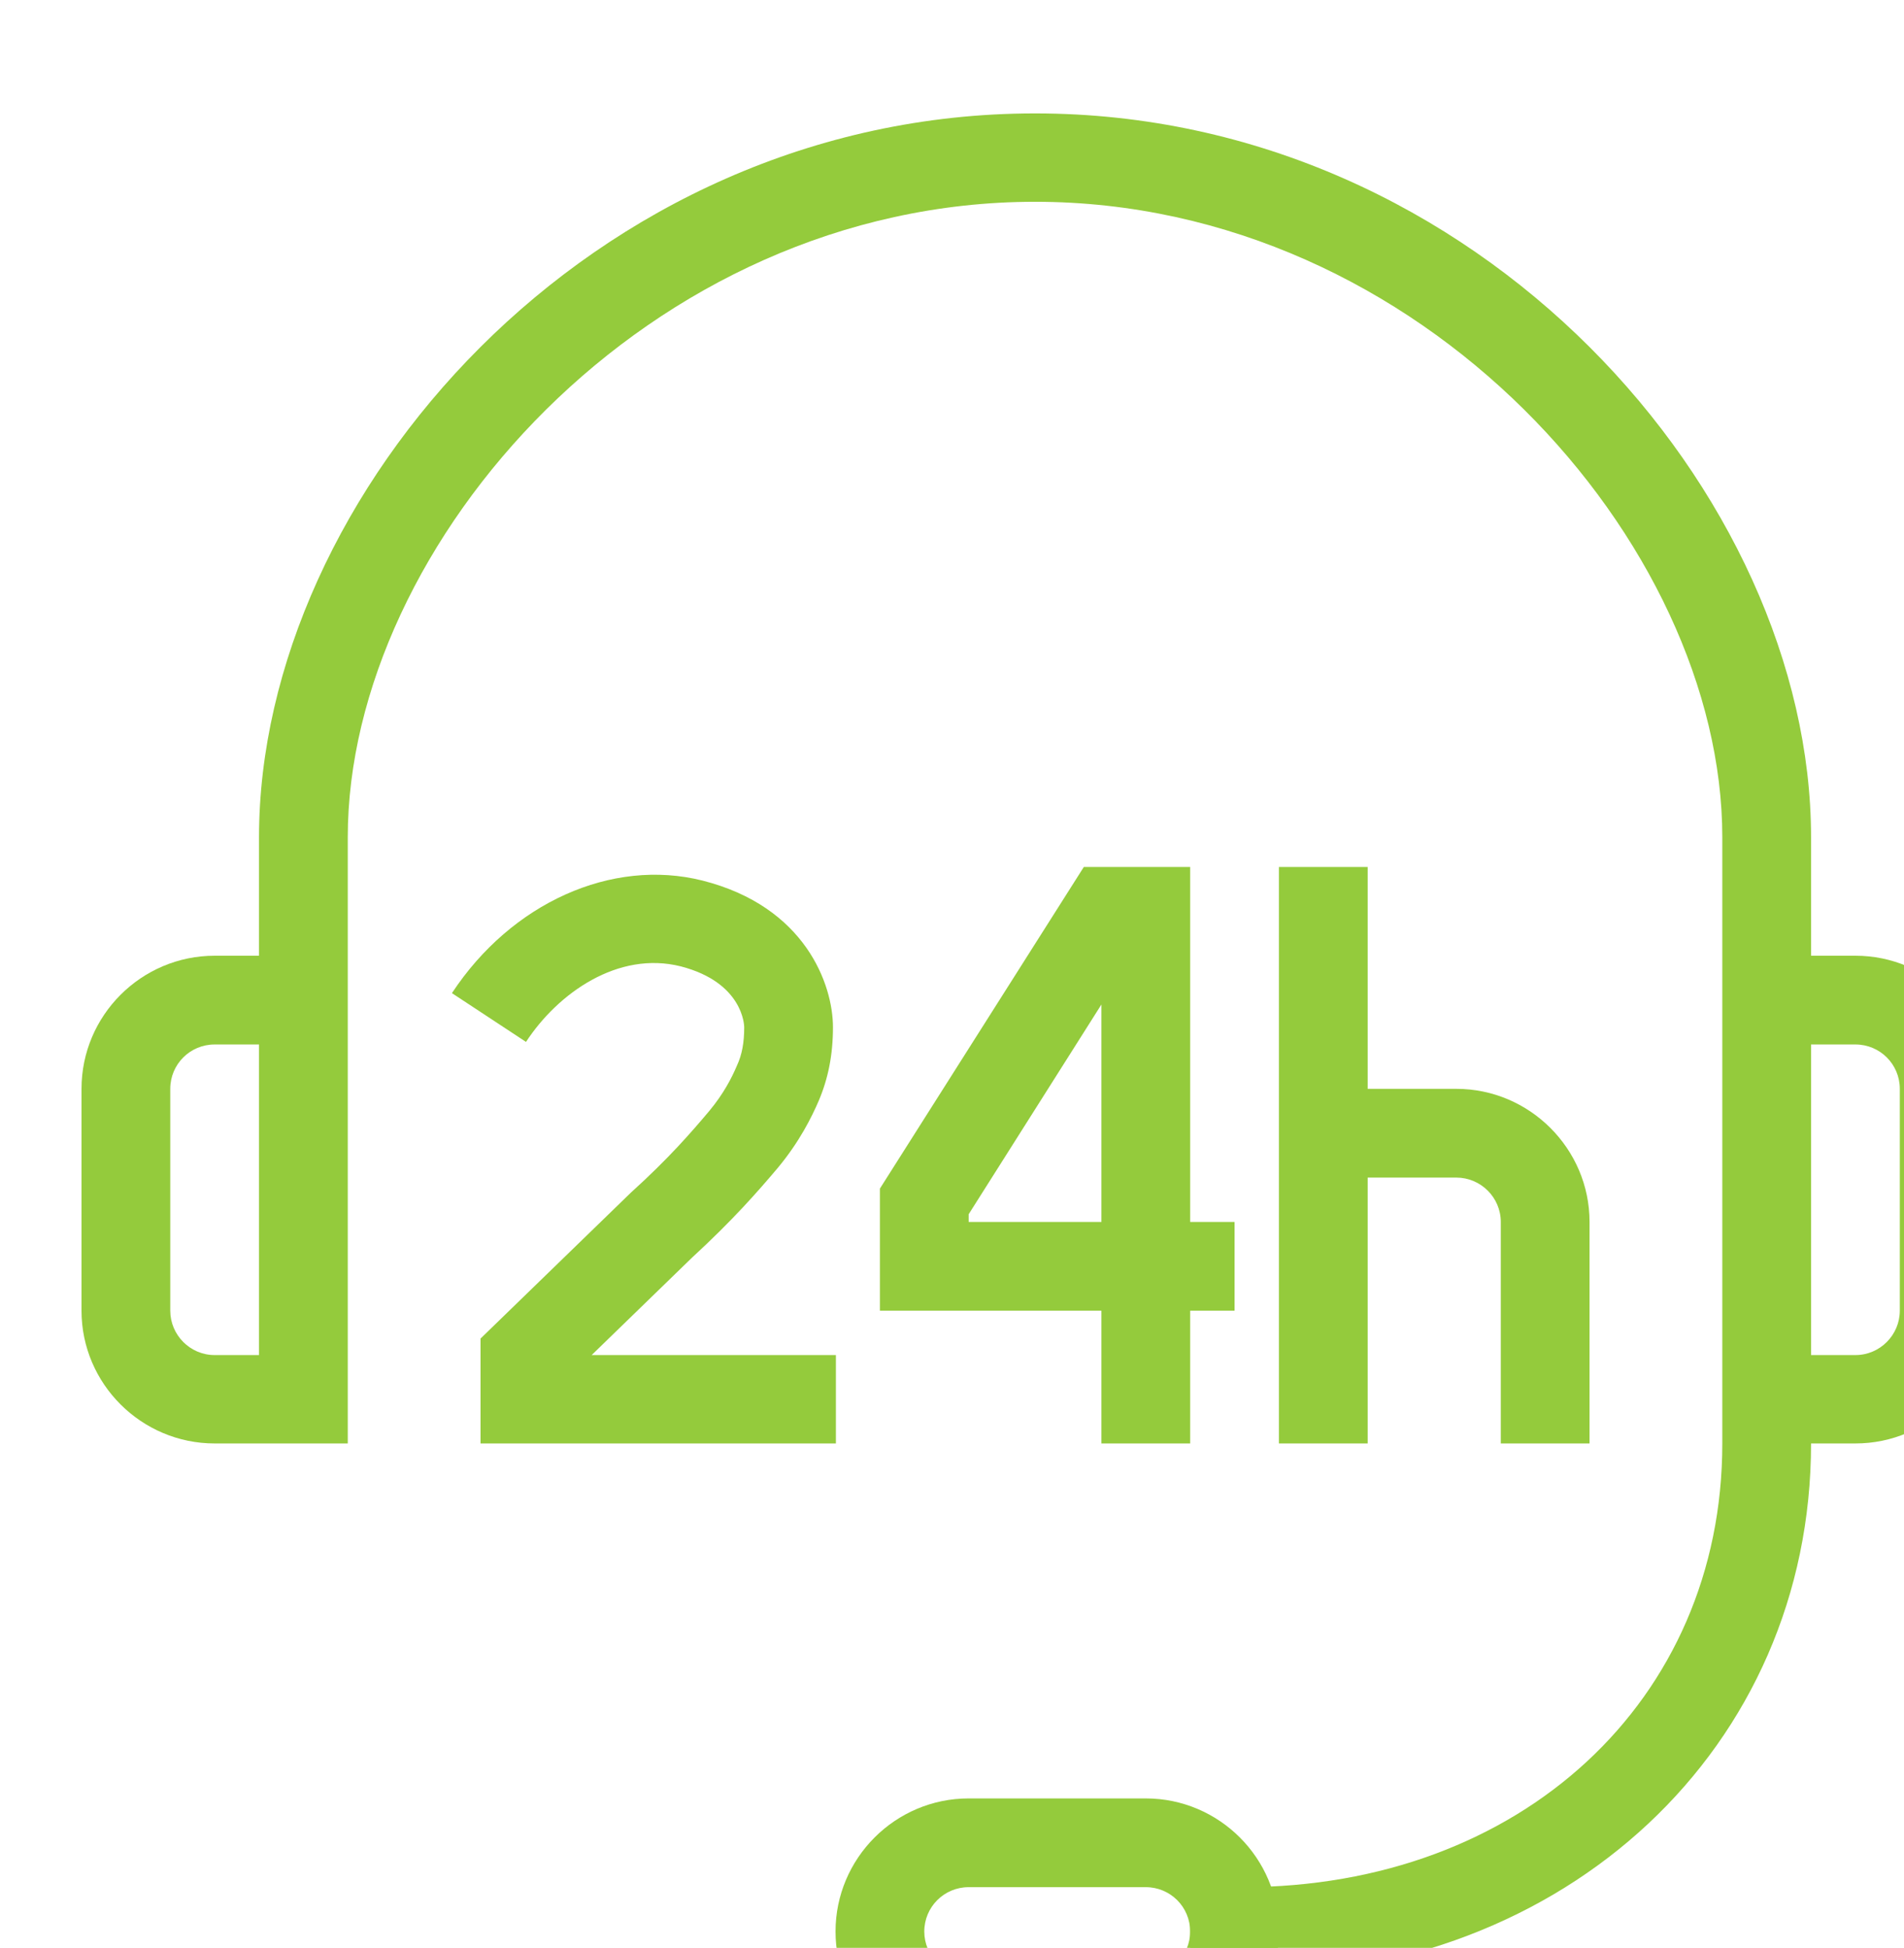 <?xml version="1.0" encoding="UTF-8" standalone="no"?> <svg xmlns:inkscape="http://www.inkscape.org/namespaces/inkscape" xmlns:sodipodi="http://sodipodi.sourceforge.net/DTD/sodipodi-0.dtd" xmlns="http://www.w3.org/2000/svg" xmlns:svg="http://www.w3.org/2000/svg" width="13.758mm" height="14.076mm" viewBox="0 0 13.758 14.076" version="1.1" id="svg1"><defs id="defs1"><clipPath id="clip21_135_1263"><rect width="52" height="53.209" fill="#ffffff" transform="translate(1414,1966.9)" id="rect565" x="0" y="0"></rect></clipPath></defs><g id="layer1" transform="translate(-56.092,-39.423)"><g clip-path="url(#clip21_135_1263)" id="g361" style="fill:none" transform="matrix(0.265,0,0,0.265,-318.029,-480.986)"><path d="m 1462.37,2003.17 h -2.42 v -2.41 h 2.42 c 0.67,0 1.21,-0.55 1.21,-1.21 v -6.05 c 0,-0.67 -0.54,-1.21 -1.21,-1.21 h -2.42 v -2.42 h 2.42 c 2,0 3.63,1.63 3.63,3.63 v 6.05 c 0,1.99 -1.63,3.62 -3.63,3.62 z" fill="#94cb3c" id="path355"></path><path d="m 1443.02,2020.1 h -4.83 c -2,0 -3.63,-1.63 -3.63,-3.62 0,-2 1.63,-3.63 3.63,-3.63 h 4.83 c 2,0 3.63,1.63 3.63,3.63 0,1.99 -1.63,3.62 -3.63,3.62 z m -4.83,-4.83 c -0.67,0 -1.21,0.54 -1.21,1.21 0,0.66 0.54,1.21 1.21,1.21 h 4.83 c 0.67,0 1.21,-0.55 1.21,-1.21 0,-0.67 -0.54,-1.21 -1.21,-1.21 z" fill="#94cb3c" id="path356"></path><path d="m 1445.66,2017.69 h -1.43 v -2.42 h 1.43 c 7.58,0 13.08,-5.09 13.08,-12.1 v -16.53 c 0,-8.01 -8.18,-17.33 -18.74,-17.33 -10.56,0 -18.74,9.33 -18.74,17.33 v 16.53 h -3.63 c -2,0 -3.63,-1.63 -3.63,-3.62 v -6.05 c 0,-2 1.63,-3.63 3.63,-3.63 h 1.21 v -3.23 c 0,-9.32 9.04,-19.74 21.16,-19.74 12.12,0 21.16,10.42 21.16,19.74 v 16.53 c 0,8.28 -6.66,14.52 -15.5,14.52 z m -28.03,-25.4 c -0.67,0 -1.21,0.54 -1.21,1.21 v 6.05 c 0,0.66 0.54,1.21 1.21,1.21 h 1.21 v -8.47 z" fill="#94cb3c" id="path357"></path><path d="m 1434.56,2003.17 h -9.68 v -2.86 l 4.1,-3.98 c 1.04,-0.94 1.66,-1.66 2.14,-2.23 0.39,-0.47 0.61,-0.9 0.75,-1.23 0.14,-0.3 0.2,-0.63 0.2,-1.05 0,-0.05 -0.03,-1.22 -1.73,-1.66 -1.71,-0.43 -3.35,0.73 -4.22,2.06 l -2.02,-1.33 c 1.62,-2.46 4.36,-3.69 6.83,-3.07 2.81,0.71 3.56,2.84 3.56,4 0,0.75 -0.13,1.4 -0.39,2.01 -0.19,0.44 -0.52,1.11 -1.11,1.82 -0.54,0.64 -1.23,1.43 -2.34,2.45 l -2.74,2.66 h 6.66 v 2.41 z" fill="#94cb3c" id="path358"></path><path d="m 1444.23,2003.17 h -2.42 v -3.62 h -6.04 v -3.33 l 5.56,-8.77 h 2.9 v 9.68 h 1.21 v 2.42 h -1.21 z m -6.04,-6.04 h 3.62 v -5.93 l -3.62,5.72 z" fill="#94cb3c" id="path359"></path><path d="m 1455.12,2003.17 h -2.42 v -6.04 c 0,-0.67 -0.55,-1.21 -1.21,-1.21 h -3.63 v -2.42 h 3.63 c 1.99,0 3.63,1.63 3.63,3.63 z" fill="#94cb3c" id="path360"></path><path d="m 1449.07,1987.45 h -2.42 v 15.72 h 2.42 z" fill="#94cb3c" id="path361"></path></g></g></svg> 
